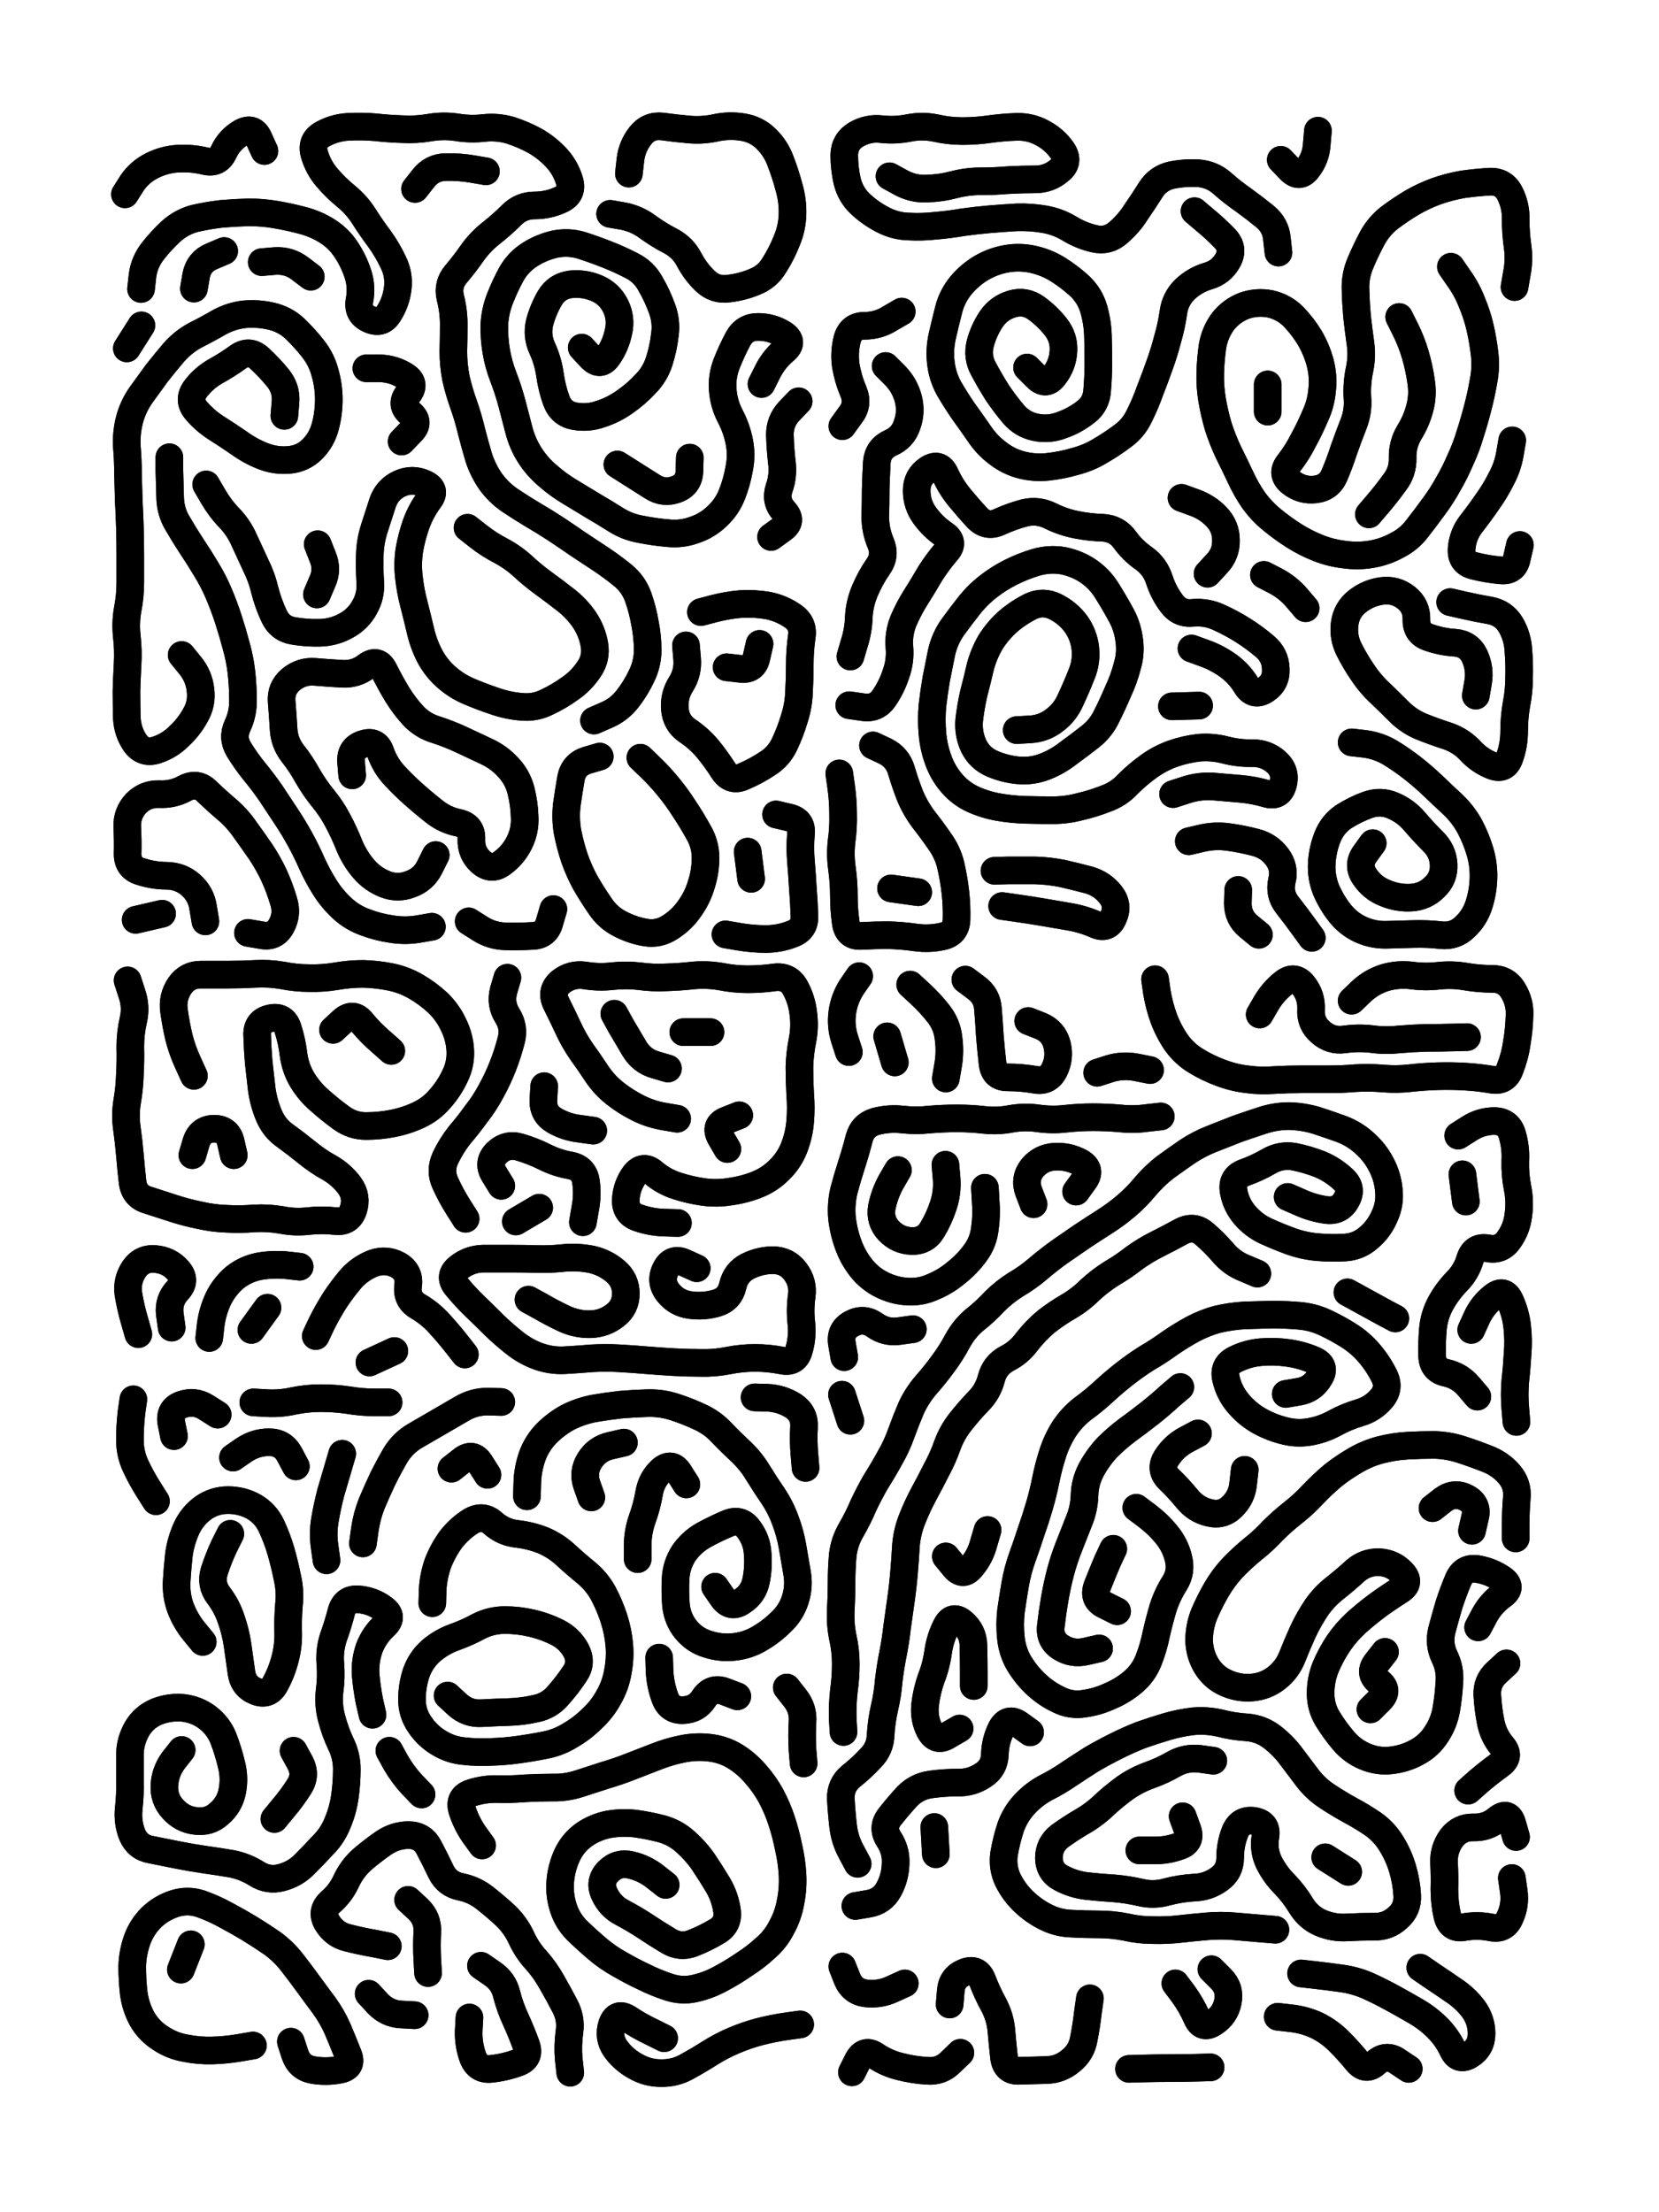 <svg xmlns="http://www.w3.org/2000/svg" viewBox="0 0 4329 5772"><title>Infinite Scribble #2033</title><defs><filter id="piece_2033_3_4_filter" x="-100" y="-100" width="4529" height="5972" filterUnits="userSpaceOnUse"><feTurbulence result="lineShape_distorted_turbulence" type="turbulence" baseFrequency="41666e-6" numOctaves="3"/><feGaussianBlur in="lineShape_distorted_turbulence" result="lineShape_distorted_turbulence_smoothed" stdDeviation="7200e-3"/><feDisplacementMap in="SourceGraphic" in2="lineShape_distorted_turbulence_smoothed" result="lineShape_distorted_results_shifted" scale="7200e-2" xChannelSelector="R" yChannelSelector="G"/><feOffset in="lineShape_distorted_results_shifted" result="lineShape_distorted" dx="-1800e-2" dy="-1800e-2"/><feGaussianBlur in="lineShape_distorted" result="lineShape_1" stdDeviation="3600e-3"/><feColorMatrix in="lineShape_1" result="lineShape" type="matrix" values="1 0 0 0 0  0 1 0 0 0  0 0 1 0 0  0 0 0 4320e-3 -2160e-3"/><feGaussianBlur in="lineShape" result="shrank_blurred" stdDeviation="10000e-3"/><feColorMatrix in="shrank_blurred" result="shrank" type="matrix" values="1 0 0 0 0 0 1 0 0 0 0 0 1 0 0 0 0 0 7200e-3 -3900e-3"/><feColorMatrix in="lineShape" result="border_filled" type="matrix" values="0.5 0 0 0 -0.15  0 0.5 0 0 -0.15  0 0 0.5 0 -0.15  0 0 0 1 0"/><feComposite in="border_filled" in2="shrank" result="border" operator="out"/><feColorMatrix in="lineShape" result="adjustedColor" type="matrix" values="0.95 0 0 0 -0.05  0 0.95 0 0 -0.05  0 0 0.95 0 -0.05  0 0 0 1 0"/><feMorphology in="lineShape" result="frost1_shrink" operator="erode" radius="7200e-3"/><feColorMatrix in="frost1_shrink" result="frost1" type="matrix" values="2 0 0 0 0.05  0 2 0 0 0.05  0 0 2 0 0.05  0 0 0 0.5 0"/><feMorphology in="lineShape" result="frost2_shrink" operator="erode" radius="21600e-3"/><feColorMatrix in="frost2_shrink" result="frost2" type="matrix" values="2 0 0 0 0.35  0 2 0 0 0.35  0 0 2 0 0.35  0 0 0 0.5 0"/><feMerge result="shapes_linestyle_colors"><feMergeNode in="frost1"/><feMergeNode in="frost2"/></feMerge><feTurbulence result="shapes_linestyle_linestyle_turbulence" type="turbulence" baseFrequency="416e-3" numOctaves="2"/><feDisplacementMap in="shapes_linestyle_colors" in2="shapes_linestyle_linestyle_turbulence" result="frost" scale="-48000e-3" xChannelSelector="R" yChannelSelector="G"/><feMerge result="shapes_linestyle"><feMergeNode in="adjustedColor"/><feMergeNode in="frost"/></feMerge><feComposite in="shapes_linestyle" in2="shrank" result="shapes_linestyle_cropped" operator="atop"/><feComposite in="border" in2="shapes_linestyle_cropped" result="shapes" operator="over"/></filter><filter id="piece_2033_3_4_shadow" x="-100" y="-100" width="4529" height="5972" filterUnits="userSpaceOnUse"><feColorMatrix in="SourceGraphic" result="result_blackened" type="matrix" values="0 0 0 0 0  0 0 0 0 0  0 0 0 0 0  0 0 0 0.8 0"/><feGaussianBlur in="result_blackened" result="result_blurred" stdDeviation="21600e-3"/><feComposite in="SourceGraphic" in2="result_blurred" result="result" operator="over"/></filter><filter id="piece_2033_3_4_overall" x="-100" y="-100" width="4529" height="5972" filterUnits="userSpaceOnUse"><feTurbulence result="background_back_bumps" type="fractalNoise" baseFrequency="36e-3" numOctaves="3"/><feDiffuseLighting in="background_back_bumps" result="background_back" surfaceScale="1" diffuseConstant="2" lighting-color="#555"><feDistantLight azimuth="225" elevation="20"/></feDiffuseLighting><feColorMatrix in="background_back" result="background_backdarkened" type="matrix" values="0.4 0 0 0 0  0 0.4 0 0 0  0 0 0.4 0 0  0 0 0 1 0"/><feMorphology in="SourceGraphic" result="background_glow_1_thicken" operator="dilate" radius="13600e-3"/><feColorMatrix in="background_glow_1_thicken" result="background_glow_1_thicken_colored" type="matrix" values="0 0 0 0 0  0 0 0 0 0  0 0 0 0 0  0 0 0 1 0"/><feGaussianBlur in="background_glow_1_thicken_colored" result="background_glow_1" stdDeviation="40800e-3"/><feMorphology in="SourceGraphic" result="background_glow_2_thicken" operator="dilate" radius="136000e-3"/><feColorMatrix in="background_glow_2_thicken" result="background_glow_2_thicken_colored" type="matrix" values="-2 0 0 0 1.6  0 -2 0 0 1.6  0 0 -2 0 1.6  0 0 0 0.3 0"/><feGaussianBlur in="background_glow_2_thicken_colored" result="background_glow_2" stdDeviation="680000e-3"/><feComposite in="background_glow_1" in2="background_glow_2" result="background_glow" operator="over"/><feBlend in="background_glow" in2="background_backdarkened" result="background" mode="normal"/></filter><clipPath id="piece_2033_3_4_clip"><rect x="0" y="0" width="4329" height="5772"/></clipPath><g id="layer_1" filter="url(#piece_2033_3_4_filter)" stroke-width="72" stroke-linecap="round" fill="none"><path d="M 492 1727 Q 492 1727 514 1754 Q 537 1782 541 1817 Q 546 1853 528 1884 Q 511 1915 485 1939 Q 460 1964 426 1975 Q 392 1986 371 1957 Q 351 1928 349 1892 Q 348 1857 348 1821 Q 349 1786 351 1750 Q 353 1715 349 1679 Q 345 1644 351 1609 Q 358 1574 358 1538 Q 358 1503 358 1467 Q 358 1432 357 1396 Q 356 1361 354 1325 Q 353 1290 352 1254 Q 352 1219 349 1183 Q 347 1148 356 1113 Q 365 1079 385 1050 Q 406 1021 427 992 Q 449 964 472 937 Q 496 910 527 893 Q 559 877 590 859 Q 621 842 656 838 Q 692 835 726 843 Q 761 851 787 875 Q 813 900 835 928 Q 857 956 866 990 Q 876 1025 876 1060 Q 876 1096 867 1130 Q 858 1165 833 1190 Q 808 1215 772 1218 Q 737 1221 704 1208 Q 671 1195 642 1174 Q 613 1154 583 1135 Q 553 1116 530 1089 Q 507 1062 528 1033 Q 549 1005 580 987 Q 611 970 640 949 Q 669 929 695 953 Q 721 977 743 1004 Q 766 1032 763 1067 L 760 1103 M 2005 1020 Q 2005 1020 2021 988 Q 2037 956 2064 933 Q 2092 910 2062 890 Q 2032 871 1996 871 Q 1961 871 1944 902 Q 1927 934 1914 967 Q 1901 1001 1904 1036 Q 1907 1072 1923 1103 Q 1940 1135 1947 1170 Q 1954 1205 1947 1240 Q 1941 1275 1928 1308 Q 1915 1341 1889 1365 Q 1863 1390 1829 1401 Q 1796 1413 1760 1409 Q 1725 1406 1690 1399 Q 1655 1393 1625 1374 Q 1595 1355 1564 1337 Q 1534 1319 1503 1300 Q 1473 1282 1446 1258 Q 1419 1235 1400 1205 Q 1381 1175 1372 1140 Q 1363 1106 1354 1071 Q 1345 1037 1332 1003 Q 1319 970 1313 935 Q 1307 900 1308 864 Q 1310 829 1323 796 Q 1336 763 1353 732 Q 1371 701 1401 682 Q 1431 663 1466 655 Q 1501 648 1535 658 Q 1569 669 1602 682 Q 1635 695 1666 711 Q 1698 727 1715 758 Q 1733 789 1745 822 Q 1758 856 1753 891 Q 1749 927 1738 961 Q 1727 995 1702 1020 Q 1678 1046 1649 1066 Q 1620 1087 1586 1098 Q 1553 1110 1518 1104 Q 1483 1098 1470 1064 Q 1458 1031 1453 995 Q 1448 960 1433 927 Q 1418 895 1426 860 Q 1435 826 1453 795 Q 1471 765 1506 760 Q 1542 756 1575 770 Q 1608 784 1624 816 Q 1640 848 1632 883 Q 1625 918 1605 947 Q 1585 977 1560 951 L 1536 925 M 1145 2436 Q 1145 2436 1110 2442 Q 1075 2448 1039 2442 Q 1004 2437 970 2424 Q 937 2412 911 2388 Q 885 2364 866 2334 Q 847 2304 832 2271 Q 818 2239 801 2208 Q 784 2177 764 2147 Q 745 2118 725 2088 Q 705 2059 682 2031 Q 660 2004 641 1973 Q 623 1943 638 1911 Q 653 1879 652 1843 Q 652 1808 648 1772 Q 644 1737 634 1702 Q 625 1668 614 1634 Q 603 1600 589 1567 Q 575 1534 556 1503 Q 538 1473 518 1443 Q 499 1414 481 1383 Q 463 1353 462 1317 Q 461 1282 460 1246 L 460 1211 M 386 772 Q 386 772 390 736 Q 395 701 417 673 Q 439 645 465 621 Q 492 597 526 588 Q 561 580 596 576 Q 632 573 667 572 Q 703 572 738 578 Q 773 584 807 593 Q 842 602 872 621 Q 902 640 921 669 Q 941 699 952 733 Q 963 767 956 802 Q 950 837 982 851 Q 1015 866 1033 835 Q 1052 805 1056 769 Q 1060 734 1044 702 Q 1029 670 1008 641 Q 987 613 968 583 Q 949 553 921 530 Q 894 508 871 481 Q 848 454 838 419 Q 829 385 860 368 Q 891 351 926 349 Q 962 347 997 350 Q 1033 354 1068 355 Q 1104 357 1139 351 Q 1174 345 1209 350 Q 1245 356 1280 352 Q 1316 348 1350 358 Q 1384 369 1415 386 Q 1446 404 1470 430 Q 1494 456 1504 490 Q 1514 524 1481 539 Q 1449 554 1413 554 Q 1378 554 1353 579 Q 1328 604 1300 626 Q 1272 648 1251 677 Q 1231 706 1208 733 Q 1185 760 1193 794 Q 1202 829 1202 864 Q 1202 900 1201 935 Q 1201 971 1208 1006 Q 1216 1041 1228 1074 Q 1240 1108 1248 1142 Q 1257 1177 1267 1211 Q 1278 1245 1298 1274 Q 1319 1303 1348 1323 Q 1378 1343 1408 1361 Q 1439 1379 1468 1398 Q 1498 1418 1527 1438 Q 1557 1458 1586 1477 Q 1616 1497 1643 1519 Q 1671 1542 1683 1575 Q 1695 1609 1701 1644 Q 1708 1679 1708 1714 Q 1708 1750 1692 1782 Q 1677 1814 1655 1842 Q 1633 1870 1600 1884 L 1568 1898 M 1818 1212 Q 1818 1212 1817 1247 Q 1816 1283 1782 1295 Q 1749 1307 1719 1287 Q 1689 1268 1659 1249 L 1629 1230 M 1238 1395 Q 1238 1395 1266 1417 Q 1294 1439 1325 1455 Q 1357 1472 1383 1496 Q 1409 1520 1438 1541 Q 1467 1562 1495 1584 Q 1523 1606 1543 1635 Q 1563 1665 1569 1700 Q 1575 1735 1555 1764 Q 1535 1794 1506 1814 Q 1477 1835 1445 1850 Q 1413 1866 1377 1862 Q 1342 1859 1308 1847 Q 1275 1836 1242 1822 Q 1209 1808 1182 1784 Q 1156 1761 1139 1729 Q 1123 1698 1115 1663 Q 1107 1629 1098 1594 Q 1089 1560 1085 1524 Q 1081 1489 1086 1454 Q 1092 1419 1104 1385 Q 1116 1352 1137 1323 Q 1159 1295 1126 1280 Q 1094 1265 1061 1280 Q 1029 1295 1017 1328 Q 1006 1362 995 1396 Q 984 1430 983 1465 Q 982 1501 984 1536 Q 987 1572 969 1603 Q 952 1634 920 1651 Q 889 1668 853 1669 Q 818 1670 783 1664 Q 748 1658 733 1625 Q 718 1593 709 1558 Q 701 1524 685 1492 Q 670 1460 655 1427 Q 641 1395 616 1369 Q 592 1344 574 1313 L 556 1282 M 1659 471 Q 1659 471 1663 435 Q 1667 400 1689 372 Q 1711 344 1746 348 Q 1782 353 1817 356 Q 1853 359 1888 351 Q 1923 344 1958 350 Q 1993 356 2018 381 Q 2043 406 2055 439 Q 2068 473 2077 507 Q 2087 542 2086 577 Q 2085 613 2071 646 Q 2058 679 2039 709 Q 2021 740 1988 753 Q 1955 767 1919 771 Q 1884 776 1858 751 Q 1833 727 1816 695 Q 1800 664 1768 647 Q 1737 631 1708 610 Q 1680 589 1645 582 L 1610 576 M 1155 2249 Q 1155 2249 1139 2281 Q 1123 2313 1089 2325 Q 1056 2338 1023 2325 Q 990 2312 967 2285 Q 944 2258 930 2225 Q 917 2192 900 2160 Q 884 2129 861 2101 Q 839 2074 821 2043 Q 804 2012 782 1984 Q 760 1956 758 1920 Q 756 1885 753 1849 Q 750 1814 777 1791 Q 805 1768 840 1771 Q 876 1774 911 1776 Q 947 1778 975 1756 Q 1004 1735 1020 1767 Q 1036 1799 1054 1829 Q 1073 1860 1097 1886 Q 1122 1912 1156 1922 Q 1190 1933 1222 1948 Q 1254 1963 1286 1978 Q 1319 1993 1343 2019 Q 1368 2045 1377 2079 Q 1386 2114 1387 2149 Q 1389 2185 1373 2217 Q 1357 2249 1328 2270 Q 1300 2291 1273 2267 Q 1247 2244 1248 2208 Q 1250 2173 1215 2165 Q 1180 2158 1152 2136 Q 1124 2114 1097 2090 Q 1071 2067 1047 2041 Q 1023 2015 1011 1981 Q 1000 1948 966 1959 Q 932 1970 934 2005 L 937 2041 M 441 2402 L 372 2418 M 1462 2390 Q 1462 2390 1452 2424 Q 1443 2459 1407 2460 Q 1372 2462 1336 2461 Q 1301 2460 1271 2441 L 1241 2422 M 1689 1995 Q 1689 1995 1714 2019 Q 1740 2044 1762 2071 Q 1785 2099 1804 2129 Q 1824 2159 1841 2190 Q 1859 2221 1859 2256 Q 1859 2292 1848 2326 Q 1838 2360 1817 2389 Q 1797 2418 1767 2437 Q 1737 2457 1702 2451 Q 1667 2445 1635 2428 Q 1604 2412 1584 2382 Q 1564 2353 1546 2322 Q 1529 2291 1517 2257 Q 1506 2224 1499 2189 Q 1493 2154 1497 2118 Q 1502 2083 1508 2048 Q 1515 2013 1549 2002 L 1583 1992 M 554 2422 Q 554 2422 548 2386 Q 543 2351 516 2327 Q 490 2304 454 2303 Q 419 2303 385 2292 Q 351 2282 351 2246 Q 352 2211 350 2175 Q 349 2140 373 2114 Q 398 2089 433 2090 Q 469 2092 500 2075 Q 532 2058 557 2082 Q 583 2107 610 2130 Q 637 2153 657 2182 Q 678 2211 698 2240 Q 718 2270 733 2302 Q 748 2335 758 2369 Q 769 2403 752 2434 Q 735 2465 700 2458 L 665 2452 M 1847 1615 Q 1847 1615 1881 1606 Q 1916 1597 1951 1594 Q 1987 1592 2022 1598 Q 2057 1605 2086 1625 Q 2116 1645 2110 1680 Q 2105 1716 2105 1751 Q 2105 1787 2103 1822 Q 2102 1858 2091 1892 Q 2081 1926 2066 1958 Q 2051 1991 2021 2010 Q 1991 2030 1958 2044 Q 1926 2059 1906 2029 Q 1887 1999 1864 1971 Q 1841 1944 1811 1924 Q 1782 1904 1779 1868 Q 1776 1833 1795 1803 Q 1814 1773 1811 1737 L 1808 1702 M 2043 2143 Q 2043 2143 2077 2151 Q 2112 2159 2108 2194 Q 2105 2230 2108 2265 Q 2111 2301 2113 2336 Q 2116 2372 2117 2407 Q 2119 2443 2085 2455 Q 2052 2468 2016 2468 Q 1981 2468 1946 2462 L 1911 2456 M 344 525 Q 344 525 363 495 Q 383 466 415 450 Q 447 434 482 432 Q 518 430 552 438 Q 587 447 602 414 Q 617 382 648 364 Q 679 347 693 379 L 708 412 M 847 1438 Q 847 1438 860 1471 Q 874 1504 859 1536 L 845 1569 M 1101 511 Q 1101 511 1123 483 Q 1145 455 1180 454 Q 1216 453 1251 459 L 1286 465 M 1066 1170 Q 1066 1170 1091 1144 Q 1116 1119 1088 1096 Q 1061 1074 1083 1046 Q 1105 1018 1075 999 Q 1045 980 1009 979 L 974 979 M 2030 1419 Q 2030 1419 2059 1398 Q 2088 1378 2064 1352 Q 2040 1326 2051 1292 Q 2063 1259 2058 1223 Q 2054 1188 2053 1152 Q 2053 1117 2077 1091 L 2102 1065 M 701 702 Q 701 702 736 699 Q 772 697 800 718 L 829 740 M 387 867 L 349 927 M 1978 2311 L 1969 2240 M 524 771 Q 524 771 530 736 Q 537 701 570 687 L 603 673 M 1914 1759 Q 1914 1759 1949 1763 Q 1985 1768 1992 1733 L 2000 1698" stroke="hsl(57,100%,71%)"/><path d="M 3545 1955 Q 3545 1955 3580 1959 Q 3616 1964 3646 1982 Q 3677 2001 3705 2023 Q 3733 2045 3758 2069 Q 3784 2094 3810 2118 Q 3836 2143 3853 2174 Q 3870 2206 3880 2240 Q 3890 2274 3889 2309 Q 3888 2345 3877 2379 Q 3866 2413 3840 2437 Q 3814 2462 3778 2458 Q 3743 2454 3707 2455 Q 3672 2456 3636 2457 Q 3601 2458 3568 2443 Q 3536 2428 3514 2400 Q 3492 2372 3478 2339 Q 3465 2306 3467 2270 Q 3469 2235 3482 2202 Q 3495 2169 3524 2149 Q 3554 2130 3587 2118 Q 3621 2106 3653 2120 Q 3686 2134 3709 2161 Q 3732 2188 3757 2213 Q 3783 2238 3785 2273 Q 3787 2309 3761 2333 Q 3736 2358 3700 2360 Q 3665 2362 3632 2348 Q 3599 2335 3579 2305 Q 3559 2276 3579 2247 L 3600 2218 M 3804 714 Q 3804 714 3824 743 Q 3845 772 3858 805 Q 3872 838 3880 872 Q 3888 907 3892 942 Q 3896 978 3889 1013 Q 3883 1048 3874 1082 Q 3865 1117 3854 1151 Q 3844 1185 3829 1217 Q 3815 1250 3797 1281 Q 3780 1312 3759 1340 Q 3738 1369 3716 1397 Q 3695 1425 3663 1441 Q 3632 1458 3597 1464 Q 3562 1470 3526 1465 Q 3491 1461 3458 1448 Q 3425 1435 3395 1416 Q 3365 1397 3337 1374 Q 3310 1352 3289 1323 Q 3269 1294 3254 1261 Q 3239 1229 3223 1197 Q 3208 1165 3197 1131 Q 3187 1097 3181 1062 Q 3175 1027 3176 991 Q 3177 956 3182 921 Q 3188 886 3209 857 Q 3231 829 3264 816 Q 3298 804 3333 811 Q 3368 819 3393 844 Q 3418 870 3436 900 Q 3454 931 3463 965 Q 3472 1000 3468 1035 Q 3465 1071 3450 1103 Q 3436 1136 3419 1167 Q 3403 1199 3381 1227 Q 3359 1255 3387 1277 Q 3415 1299 3450 1295 Q 3486 1291 3500 1258 Q 3514 1225 3525 1191 Q 3537 1157 3550 1124 Q 3563 1091 3560 1055 Q 3558 1020 3565 985 Q 3573 950 3568 914 Q 3563 879 3559 843 Q 3556 808 3555 772 Q 3554 737 3568 704 Q 3582 671 3599 639 Q 3616 608 3644 586 Q 3672 565 3702 547 Q 3733 529 3766 517 Q 3800 505 3835 499 Q 3871 494 3906 492 Q 3942 491 3958 523 Q 3974 555 3973 590 Q 3973 626 3978 661 Q 3983 697 3976 732 L 3970 767 M 3120 2213 Q 3120 2213 3154 2205 Q 3189 2197 3224 2202 Q 3260 2207 3294 2216 Q 3329 2225 3350 2253 Q 3372 2282 3363 2316 Q 3355 2351 3377 2379 Q 3399 2407 3420 2436 L 3441 2465 M 3079 2090 Q 3079 2090 3113 2079 Q 3147 2068 3182 2070 Q 3218 2073 3253 2076 Q 3289 2079 3323 2089 Q 3357 2099 3366 2064 Q 3375 2030 3348 2006 Q 3322 1983 3286 1983 Q 3251 1984 3216 1975 Q 3182 1966 3146 1969 Q 3111 1973 3077 1985 Q 3044 1997 3015 2018 Q 2986 2039 2961 2064 Q 2937 2090 2903 2102 Q 2870 2115 2835 2123 Q 2801 2132 2765 2132 Q 2730 2132 2694 2131 Q 2659 2130 2624 2124 Q 2589 2118 2556 2103 Q 2524 2088 2501 2061 Q 2478 2034 2466 2000 Q 2454 1967 2451 1931 Q 2448 1896 2451 1860 Q 2455 1825 2461 1790 Q 2468 1755 2475 1720 Q 2483 1685 2503 1656 Q 2524 1627 2546 1599 Q 2568 1571 2596 1549 Q 2624 1527 2656 1511 Q 2688 1495 2722 1485 Q 2757 1475 2792 1481 Q 2827 1488 2856 1507 Q 2886 1527 2905 1557 Q 2924 1587 2941 1618 Q 2959 1649 2964 1684 Q 2970 1720 2960 1754 Q 2951 1789 2936 1821 Q 2922 1854 2906 1886 Q 2891 1918 2863 1940 Q 2835 1962 2806 1983 Q 2778 2005 2745 2018 Q 2712 2031 2676 2028 Q 2641 2025 2608 2011 Q 2575 1997 2559 1965 Q 2544 1933 2547 1897 Q 2551 1862 2559 1827 Q 2568 1793 2576 1758 Q 2585 1724 2603 1693 Q 2622 1663 2649 1639 Q 2676 1616 2708 1600 Q 2740 1585 2772 1601 Q 2804 1617 2825 1645 Q 2846 1674 2850 1709 Q 2854 1745 2840 1778 Q 2827 1811 2812 1843 Q 2798 1876 2770 1897 Q 2742 1919 2706 1921 L 2671 1923 M 2296 1963 Q 2296 1963 2328 1978 Q 2360 1994 2370 2028 Q 2380 2062 2393 2095 Q 2407 2128 2428 2156 Q 2450 2184 2470 2213 Q 2491 2242 2499 2276 Q 2507 2311 2511 2346 Q 2515 2382 2514 2417 Q 2513 2453 2478 2461 Q 2443 2469 2407 2464 Q 2372 2459 2336 2458 Q 2301 2458 2265 2460 Q 2230 2462 2225 2426 Q 2220 2391 2220 2355 Q 2220 2320 2215 2284 Q 2210 2249 2214 2213 Q 2219 2178 2218 2142 Q 2218 2107 2213 2071 L 2208 2036 M 3135 569 Q 3135 569 3162 592 Q 3190 615 3214 640 Q 3239 666 3222 697 Q 3205 728 3171 738 Q 3137 748 3111 772 Q 3085 797 3080 832 Q 3075 868 3065 902 Q 3056 937 3044 970 Q 3032 1004 3019 1037 Q 3007 1071 2991 1103 Q 2976 1135 2947 1156 Q 2919 1177 2888 1195 Q 2858 1213 2823 1222 Q 2789 1232 2753 1236 Q 2718 1240 2683 1231 Q 2649 1222 2621 1200 Q 2593 1179 2573 1149 Q 2553 1120 2532 1091 Q 2512 1062 2494 1031 Q 2477 1000 2473 964 Q 2469 929 2477 894 Q 2485 859 2494 824 Q 2503 790 2526 762 Q 2549 735 2579 717 Q 2610 699 2645 693 Q 2680 687 2715 695 Q 2750 703 2780 722 Q 2810 741 2836 765 Q 2862 790 2872 824 Q 2882 859 2883 894 Q 2884 930 2884 965 Q 2884 1001 2881 1036 Q 2879 1072 2851 1093 Q 2823 1115 2789 1127 Q 2756 1140 2721 1133 Q 2686 1126 2663 1099 Q 2640 1072 2620 1042 Q 2601 1012 2584 980 Q 2567 949 2576 914 Q 2585 880 2605 850 Q 2625 821 2659 811 Q 2693 801 2722 822 Q 2751 843 2773 871 Q 2795 899 2793 934 Q 2791 970 2769 998 Q 2748 1027 2723 1002 L 2698 977 M 2633 2382 Q 2633 2382 2668 2387 Q 2704 2392 2739 2398 Q 2774 2404 2809 2410 Q 2844 2416 2876 2430 Q 2909 2445 2923 2412 Q 2938 2380 2916 2352 Q 2894 2324 2859 2314 Q 2825 2305 2790 2297 Q 2755 2290 2719 2289 Q 2684 2289 2648 2289 L 2613 2290 M 3354 677 Q 3354 677 3350 641 Q 3347 606 3319 583 Q 3292 561 3263 540 Q 3234 520 3207 496 Q 3181 473 3145 470 Q 3110 468 3075 475 Q 3040 483 3021 513 Q 3002 543 2982 572 Q 2963 602 2936 625 Q 2909 649 2874 641 Q 2839 633 2808 614 Q 2778 596 2743 590 Q 2708 584 2672 585 Q 2637 587 2601 590 Q 2566 593 2530 598 Q 2495 604 2459 607 Q 2424 611 2388 609 Q 2353 608 2321 591 Q 2290 575 2264 551 Q 2238 527 2229 492 Q 2221 458 2221 422 Q 2222 387 2252 369 Q 2283 351 2318 355 Q 2354 359 2389 352 Q 2424 345 2459 352 Q 2494 360 2529 360 Q 2565 360 2600 355 Q 2636 350 2671 349 Q 2707 348 2738 365 Q 2770 382 2790 411 Q 2810 441 2782 463 Q 2755 486 2719 486 Q 2684 486 2648 488 Q 2613 491 2577 491 Q 2542 491 2507 500 Q 2473 509 2437 510 Q 2402 512 2370 495 L 2339 478 M 3127 1710 Q 3127 1710 3160 1722 Q 3194 1734 3223 1755 Q 3252 1776 3270 1806 Q 3289 1837 3319 1818 Q 3349 1799 3347 1763 Q 3346 1728 3319 1705 Q 3292 1682 3262 1663 Q 3232 1644 3199 1629 Q 3167 1614 3131 1617 Q 3096 1621 3075 1592 Q 3054 1564 3043 1530 Q 3032 1496 3003 1475 Q 2974 1455 2953 1426 Q 2932 1397 2896 1395 Q 2861 1394 2826 1387 Q 2791 1380 2759 1364 Q 2727 1348 2692 1356 Q 2658 1365 2625 1380 Q 2593 1395 2568 1369 Q 2544 1343 2521 1315 Q 2499 1288 2484 1255 Q 2469 1223 2439 1243 Q 2410 1263 2410 1298 Q 2410 1334 2431 1363 Q 2452 1392 2481 1412 Q 2511 1432 2487 1458 Q 2464 1485 2445 1515 Q 2427 1546 2408 1576 Q 2389 1606 2375 1639 Q 2362 1672 2365 1707 Q 2368 1743 2356 1776 Q 2345 1810 2325 1839 Q 2305 1869 2269 1863 L 2234 1858 M 3360 435 Q 3360 435 3384 460 Q 3409 486 3430 458 Q 3452 430 3454 394 L 3457 359 M 3249 2340 Q 3249 2340 3248 2375 Q 3248 2411 3275 2434 L 3303 2457 M 3326 1021 L 3326 1092 M 3802 1589 Q 3802 1589 3837 1597 Q 3872 1605 3907 1611 Q 3942 1618 3960 1648 Q 3978 1679 3980 1714 Q 3983 1750 3982 1785 Q 3982 1821 3975 1856 Q 3969 1891 3969 1926 Q 3969 1962 3957 1995 Q 3945 2029 3912 2016 Q 3879 2003 3855 1977 Q 3831 1951 3797 1939 Q 3763 1928 3730 1915 Q 3697 1902 3671 1877 Q 3646 1852 3620 1827 Q 3594 1803 3574 1773 Q 3554 1744 3538 1712 Q 3522 1680 3527 1644 Q 3532 1609 3560 1587 Q 3588 1565 3623 1560 Q 3659 1555 3687 1577 Q 3715 1599 3714 1634 Q 3713 1670 3746 1681 Q 3780 1693 3815 1695 Q 3851 1698 3866 1730 Q 3881 1763 3875 1798 L 3869 1833 M 3316 1518 Q 3316 1518 3347 1534 Q 3379 1551 3402 1578 L 3425 1605 M 3101 1317 Q 3101 1317 3134 1329 Q 3168 1341 3192 1366 Q 3217 1392 3217 1427 Q 3218 1463 3193 1489 L 3169 1515 M 2329 973 Q 2329 973 2354 998 Q 2379 1024 2388 1058 Q 2397 1093 2385 1126 Q 2374 1160 2341 1174 Q 2309 1189 2306 1224 Q 2304 1260 2303 1295 Q 2303 1331 2302 1366 Q 2302 1402 2316 1435 Q 2330 1468 2309 1497 Q 2289 1526 2275 1559 Q 2261 1592 2259 1627 Q 2258 1663 2247 1697 L 2237 1731 M 3076 1861 L 3147 1859 M 3669 845 Q 3669 845 3685 877 Q 3701 909 3711 943 Q 3721 977 3726 1012 Q 3732 1048 3723 1082 Q 3714 1117 3695 1147 Q 3677 1178 3678 1213 Q 3679 1249 3657 1277 Q 3636 1306 3613 1333 L 3590 1360 M 2343 2336 L 2414 2346 M 3984 1440 Q 3984 1440 3976 1475 Q 3969 1510 3933 1506 Q 3898 1503 3863 1494 Q 3829 1485 3832 1449 Q 3835 1414 3856 1386 Q 3878 1358 3898 1329 Q 3919 1300 3935 1268 Q 3952 1237 3958 1202 L 3964 1167 M 2371 831 Q 2371 831 2340 849 Q 2310 868 2274 868 Q 2239 868 2229 902 Q 2220 937 2225 972 Q 2231 1007 2245 1040 Q 2259 1073 2237 1101 L 2216 1130" stroke="hsl(53,100%,69%)"/><path d="M 1785 2937 Q 1785 2937 1750 2931 Q 1715 2925 1683 2909 Q 1651 2893 1623 2871 Q 1595 2849 1575 2819 Q 1556 2790 1535 2761 Q 1515 2732 1500 2699 Q 1485 2667 1469 2635 Q 1454 2603 1481 2580 Q 1509 2558 1544 2563 Q 1580 2569 1615 2565 Q 1651 2561 1686 2565 Q 1722 2570 1757 2568 Q 1793 2567 1828 2563 Q 1864 2560 1899 2566 Q 1934 2573 1969 2573 Q 2005 2573 2040 2568 Q 2076 2564 2093 2595 Q 2110 2626 2114 2661 Q 2119 2697 2112 2732 Q 2105 2767 2104 2802 Q 2104 2838 2106 2873 Q 2109 2909 2106 2944 Q 2103 2980 2090 3013 Q 2077 3046 2051 3071 Q 2026 3096 1993 3109 Q 1960 3122 1924 3127 Q 1889 3133 1853 3128 Q 1818 3123 1784 3112 Q 1750 3101 1723 3078 Q 1696 3055 1674 3083 Q 1653 3112 1651 3147 Q 1649 3183 1682 3195 Q 1716 3207 1751 3208 L 1787 3209 M 524 2825 Q 524 2825 509 2792 Q 494 2760 485 2725 Q 477 2691 472 2655 Q 467 2620 487 2590 Q 507 2561 542 2561 Q 578 2561 613 2561 Q 649 2561 684 2559 Q 720 2557 755 2563 Q 790 2570 825 2570 Q 861 2571 896 2565 Q 931 2559 966 2559 Q 1002 2560 1037 2567 Q 1072 2574 1103 2592 Q 1134 2610 1160 2634 Q 1186 2659 1201 2691 Q 1217 2723 1219 2758 Q 1221 2794 1205 2826 Q 1190 2858 1166 2885 Q 1143 2912 1111 2927 Q 1079 2942 1044 2949 Q 1009 2956 973 2956 Q 938 2956 909 2935 Q 880 2914 853 2890 Q 826 2867 807 2836 Q 789 2806 784 2770 Q 780 2735 769 2701 Q 758 2667 723 2675 Q 688 2683 689 2718 Q 690 2754 693 2789 Q 697 2825 701 2860 Q 706 2896 720 2929 Q 734 2962 763 2982 Q 792 3003 819 3025 Q 847 3048 878 3065 Q 909 3083 930 3111 Q 951 3140 940 3174 Q 929 3208 893 3204 Q 858 3200 822 3204 Q 787 3208 752 3201 Q 717 3195 681 3197 Q 646 3200 610 3198 Q 575 3197 540 3189 Q 505 3182 471 3171 Q 437 3160 403 3149 Q 369 3139 364 3103 Q 360 3068 357 3032 Q 354 2997 349 2961 Q 344 2926 350 2891 Q 356 2856 357 2820 Q 359 2785 358 2749 Q 358 2714 366 2679 Q 374 2644 362 2610 L 351 2576 M 1233 3198 Q 1233 3198 1214 3168 Q 1195 3138 1180 3105 Q 1165 3073 1180 3040 Q 1195 3008 1217 2980 Q 1240 2953 1261 2924 Q 1283 2896 1300 2864 Q 1317 2833 1330 2800 Q 1343 2767 1352 2732 Q 1361 2698 1342 2668 Q 1323 2638 1332 2603 L 1342 2569 M 1566 2968 Q 1566 2968 1530 2963 Q 1495 2959 1464 2941 Q 1434 2923 1436 2887 L 1438 2852 M 628 3032 Q 628 3032 620 2997 Q 612 2963 576 2963 Q 541 2964 530 2998 L 520 3032 M 1761 2806 Q 1761 2806 1727 2796 Q 1693 2786 1674 2755 Q 1656 2725 1638 2694 L 1621 2663 M 1326 3112 Q 1326 3112 1307 3081 Q 1289 3051 1314 3026 Q 1340 3001 1374 3011 Q 1408 3021 1440 3037 Q 1472 3053 1507 3059 Q 1542 3066 1547 3101 Q 1552 3137 1545 3172 L 1539 3207 M 1872 2711 L 1801 2711 M 1425 3169 L 1364 3205 M 1947 2928 Q 1947 2928 1914 2941 Q 1881 2954 1898 2985 L 1916 3016 M 1039 2760 Q 1039 2760 1012 2736 Q 985 2713 962 2685 Q 940 2658 913 2681 L 887 2705" stroke="hsl(129,100%,68%)"/><path d="M 3545 2629 Q 3545 2629 3571 2604 Q 3597 2580 3631 2569 Q 3665 2559 3700 2563 Q 3736 2568 3771 2564 Q 3807 2560 3842 2566 Q 3877 2572 3912 2572 Q 3948 2572 3966 2602 Q 3985 2633 3983 2668 Q 3982 2704 3976 2739 Q 3971 2774 3958 2807 Q 3946 2841 3911 2835 Q 3876 2829 3840 2827 Q 3805 2825 3769 2826 Q 3734 2827 3698 2831 Q 3663 2835 3627 2832 Q 3592 2829 3556 2831 Q 3521 2834 3485 2834 Q 3450 2834 3414 2834 Q 3379 2834 3343 2836 Q 3308 2839 3272 2834 Q 3237 2830 3203 2817 Q 3170 2805 3139 2786 Q 3109 2768 3088 2739 Q 3068 2710 3055 2676 Q 3043 2643 3037 2608 L 3032 2573 M 3305 2665 Q 3305 2665 3323 2634 Q 3341 2604 3369 2582 Q 3397 2561 3419 2589 Q 3441 2617 3439 2652 Q 3437 2688 3464 2711 Q 3491 2735 3526 2730 Q 3562 2725 3597 2729 Q 3633 2734 3668 2730 Q 3704 2727 3739 2726 Q 3775 2726 3810 2725 L 3846 2724 M 2393 2587 Q 2393 2587 2419 2611 Q 2445 2635 2467 2663 Q 2489 2691 2493 2726 Q 2498 2762 2492 2797 L 2486 2832 M 2233 2763 Q 2233 2763 2222 2729 Q 2211 2695 2216 2659 Q 2221 2624 2240 2594 L 2260 2565 M 2353 2790 L 2333 2722 M 2881 2817 Q 2881 2817 2915 2806 Q 2949 2796 2984 2803 L 3019 2810 M 2701 2682 Q 2701 2682 2734 2695 Q 2767 2709 2776 2743 Q 2785 2778 2769 2810 Q 2753 2842 2718 2835 Q 2683 2829 2647 2829 Q 2612 2829 2608 2793 Q 2604 2758 2601 2722 Q 2599 2687 2596 2651 Q 2594 2616 2565 2595 L 2537 2574" stroke="hsl(105,100%,66%)"/><path d="M 3875 4264 Q 3875 4264 3892 4232 Q 3909 4201 3938 4180 Q 3967 4159 3938 4138 Q 3909 4118 3874 4112 Q 3839 4106 3824 4138 Q 3810 4171 3799 4205 Q 3789 4239 3780 4273 Q 3772 4308 3787 4340 Q 3803 4372 3800 4407 Q 3798 4443 3792 4478 Q 3786 4513 3766 4543 Q 3747 4573 3715 4590 Q 3684 4607 3648 4611 Q 3613 4615 3580 4601 Q 3547 4587 3524 4560 Q 3501 4533 3482 4502 Q 3464 4472 3464 4436 Q 3464 4401 3477 4368 Q 3491 4335 3511 4305 Q 3531 4276 3557 4252 Q 3584 4228 3612 4207 Q 3641 4186 3671 4167 Q 3701 4148 3677 4122 Q 3653 4096 3617 4094 Q 3582 4093 3555 4116 Q 3529 4140 3501 4162 Q 3473 4184 3453 4213 Q 3433 4243 3418 4275 Q 3403 4308 3390 4341 Q 3377 4374 3349 4396 Q 3321 4418 3285 4421 Q 3250 4424 3217 4409 Q 3185 4395 3166 4364 Q 3148 4334 3147 4298 Q 3147 4263 3160 4230 Q 3174 4197 3192 4166 Q 3210 4135 3234 4109 Q 3259 4083 3287 4060 Q 3315 4038 3339 4012 Q 3364 3987 3392 3965 Q 3420 3943 3444 3917 Q 3469 3891 3496 3868 Q 3524 3846 3555 3828 Q 3586 3810 3620 3801 Q 3655 3792 3690 3790 Q 3726 3788 3761 3788 Q 3797 3789 3831 3800 Q 3865 3811 3898 3824 Q 3932 3837 3955 3863 Q 3979 3890 3976 3925 Q 3973 3961 3973 3996 L 3973 4032 M 2983 3952 Q 2983 3952 3011 3973 Q 3040 3995 3062 4022 Q 3085 4050 3093 4084 Q 3102 4119 3083 4149 Q 3064 4179 3053 4213 Q 3043 4247 3035 4282 Q 3028 4317 3015 4350 Q 3002 4383 2975 4406 Q 2948 4429 2915 4443 Q 2883 4458 2848 4463 Q 2813 4469 2781 4453 Q 2749 4438 2723 4414 Q 2697 4390 2678 4359 Q 2660 4329 2656 4293 Q 2652 4258 2656 4222 Q 2661 4187 2667 4152 Q 2673 4117 2685 4083 Q 2697 4050 2708 4016 Q 2720 3982 2730 3948 Q 2740 3914 2747 3879 Q 2754 3844 2765 3810 Q 2776 3776 2795 3746 Q 2815 3716 2843 3694 Q 2872 3673 2898 3649 Q 2924 3625 2952 3603 Q 2980 3581 3010 3562 Q 3041 3544 3070 3523 Q 3099 3503 3130 3486 Q 3162 3469 3196 3460 Q 3231 3452 3266 3450 Q 3302 3449 3337 3448 Q 3373 3448 3408 3451 Q 3444 3454 3476 3469 Q 3508 3484 3538 3503 Q 3568 3522 3591 3549 Q 3614 3576 3630 3608 Q 3646 3640 3623 3667 Q 3600 3694 3566 3704 Q 3532 3714 3501 3731 Q 3470 3748 3435 3754 Q 3400 3760 3365 3750 Q 3331 3741 3300 3723 Q 3270 3705 3247 3677 Q 3225 3650 3217 3615 Q 3209 3581 3241 3565 Q 3273 3549 3308 3546 Q 3344 3543 3379 3548 Q 3415 3553 3447 3567 Q 3480 3582 3461 3612 Q 3443 3643 3408 3649 L 3373 3655 M 3346 5053 Q 3346 5053 3310 5050 Q 3275 5047 3239 5044 Q 3204 5041 3168 5044 Q 3133 5047 3097 5051 Q 3062 5055 3026 5054 Q 2991 5054 2956 5046 Q 2921 5039 2885 5039 Q 2850 5039 2814 5037 Q 2779 5036 2747 5020 Q 2715 5004 2689 4979 Q 2664 4955 2648 4923 Q 2633 4891 2638 4855 Q 2644 4820 2655 4786 Q 2667 4752 2691 4726 Q 2715 4700 2746 4683 Q 2778 4667 2807 4647 Q 2837 4627 2867 4608 Q 2898 4590 2930 4574 Q 2962 4558 2995 4545 Q 3029 4533 3063 4523 Q 3097 4513 3132 4509 Q 3168 4506 3202 4514 Q 3237 4523 3272 4525 Q 3308 4528 3336 4549 Q 3365 4571 3386 4599 Q 3408 4628 3429 4656 Q 3451 4685 3480 4704 Q 3510 4724 3541 4741 Q 3573 4758 3602 4778 Q 3631 4799 3649 4829 Q 3668 4860 3678 4894 Q 3688 4928 3690 4963 Q 3692 4999 3665 5022 Q 3639 5046 3603 5045 Q 3568 5045 3532 5047 Q 3497 5049 3464 5035 Q 3432 5021 3413 4990 Q 3395 4960 3370 4934 Q 3345 4909 3329 4877 Q 3314 4845 3320 4810 Q 3326 4775 3290 4769 Q 3255 4764 3241 4797 Q 3228 4830 3228 4865 Q 3228 4901 3199 4921 Q 3170 4942 3134 4943 Q 3099 4945 3064 4954 Q 3030 4964 2995 4956 Q 2961 4948 2925 4945 Q 2890 4943 2854 4939 Q 2819 4935 2787 4918 Q 2756 4902 2755 4866 Q 2755 4831 2783 4809 Q 2812 4788 2843 4770 Q 2874 4752 2900 4727 Q 2926 4703 2955 4682 Q 2984 4662 3017 4650 Q 3051 4638 3082 4620 Q 3113 4603 3148 4607 L 3184 4612 M 2219 4537 Q 2219 4537 2217 4501 Q 2216 4466 2220 4430 Q 2225 4395 2225 4359 Q 2225 4324 2217 4289 Q 2210 4254 2212 4218 Q 2214 4183 2214 4147 Q 2214 4112 2217 4076 Q 2221 4041 2239 4010 Q 2257 3979 2271 3946 Q 2286 3914 2304 3883 Q 2323 3853 2340 3822 Q 2358 3791 2370 3757 Q 2382 3724 2396 3691 Q 2411 3659 2434 3632 Q 2458 3605 2479 3576 Q 2500 3548 2517 3516 Q 2534 3485 2561 3462 Q 2589 3440 2613 3414 Q 2638 3389 2668 3370 Q 2699 3352 2726 3329 Q 2753 3306 2782 3285 Q 2811 3265 2840 3245 Q 2870 3225 2900 3206 Q 2930 3187 2957 3164 Q 2984 3141 3007 3113 Q 3030 3086 3058 3064 Q 3087 3043 3116 3023 Q 3146 3003 3179 2990 Q 3212 2977 3245 2964 Q 3279 2952 3313 2941 Q 3347 2930 3382 2930 Q 3418 2931 3452 2941 Q 3486 2952 3519 2964 Q 3553 2977 3579 3001 Q 3606 3025 3622 3056 Q 3639 3088 3642 3123 Q 3646 3159 3631 3191 Q 3617 3224 3590 3247 Q 3563 3271 3527 3273 Q 3492 3275 3456 3272 Q 3421 3269 3387 3257 Q 3354 3245 3321 3230 Q 3289 3215 3266 3188 Q 3243 3161 3237 3126 Q 3231 3091 3264 3078 Q 3298 3066 3329 3048 Q 3360 3030 3395 3036 Q 3430 3043 3463 3056 Q 3496 3070 3522 3094 Q 3549 3118 3531 3149 Q 3514 3180 3478 3175 Q 3443 3170 3410 3155 L 3378 3141 M 2256 4881 Q 2256 4881 2239 4849 Q 2222 4818 2218 4782 Q 2214 4747 2212 4711 Q 2211 4676 2238 4653 Q 2266 4631 2290 4605 Q 2315 4580 2316 4544 Q 2318 4509 2326 4474 Q 2334 4440 2337 4404 Q 2341 4369 2348 4334 Q 2355 4299 2359 4263 Q 2364 4228 2369 4192 Q 2374 4157 2377 4121 Q 2380 4086 2382 4050 Q 2385 4015 2398 3982 Q 2411 3949 2428 3917 Q 2445 3886 2461 3854 Q 2478 3823 2490 3789 Q 2502 3756 2524 3728 Q 2546 3700 2571 3674 Q 2596 3649 2605 3614 Q 2614 3580 2645 3563 Q 2677 3547 2698 3518 Q 2720 3490 2747 3467 Q 2775 3445 2806 3427 Q 2837 3409 2862 3384 Q 2888 3360 2918 3341 Q 2949 3323 2977 3301 Q 3006 3280 3038 3264 Q 3070 3248 3101 3231 Q 3133 3214 3160 3237 Q 3187 3260 3210 3287 Q 3233 3314 3266 3327 L 3299 3341 M 3857 3488 Q 3857 3488 3872 3455 Q 3887 3423 3915 3401 Q 3943 3379 3958 3411 Q 3973 3444 3977 3479 Q 3981 3515 3978 3550 Q 3976 3586 3972 3621 Q 3969 3657 3972 3692 L 3975 3728 M 3823 2981 Q 3823 2981 3853 2962 Q 3883 2943 3918 2943 Q 3954 2944 3964 2978 Q 3974 3012 3972 3047 Q 3971 3083 3978 3118 Q 3985 3153 3980 3188 Q 3976 3224 3955 3253 Q 3935 3282 3900 3275 Q 3865 3269 3854 3303 Q 3844 3337 3819 3362 Q 3794 3388 3777 3419 Q 3760 3451 3757 3486 Q 3754 3522 3755 3557 Q 3757 3593 3792 3600 Q 3827 3608 3850 3635 L 3873 3662 M 2886 4319 Q 2886 4319 2851 4327 Q 2816 4335 2786 4316 Q 2756 4297 2760 4261 Q 2764 4226 2770 4191 Q 2776 4156 2785 4121 Q 2794 4087 2807 4054 Q 2820 4021 2833 3988 Q 2847 3955 2848 3919 Q 2849 3884 2866 3852 Q 2883 3821 2907 3795 Q 2932 3770 2960 3749 Q 2989 3728 3017 3706 Q 3045 3684 3071 3660 L 3098 3637 M 2588 3117 Q 2588 3117 2590 3152 Q 2593 3188 2588 3223 Q 2584 3259 2563 3287 Q 2542 3316 2514 3338 Q 2487 3361 2454 3375 Q 2422 3390 2386 3388 Q 2351 3386 2319 3370 Q 2287 3354 2265 3326 Q 2243 3298 2231 3264 Q 2219 3231 2215 3195 Q 2212 3160 2220 3125 Q 2229 3091 2240 3057 Q 2251 3023 2260 2988 Q 2269 2954 2303 2944 Q 2338 2935 2373 2939 Q 2409 2943 2444 2939 Q 2480 2936 2515 2936 Q 2551 2936 2586 2940 Q 2622 2944 2657 2937 Q 2692 2931 2727 2936 Q 2763 2941 2798 2937 Q 2834 2933 2869 2933 Q 2905 2933 2940 2936 Q 2976 2940 3011 2935 L 3047 2931 M 2595 4010 Q 2595 4010 2585 4044 Q 2576 4079 2553 4106 Q 2531 4134 2508 4106 L 2486 4079 M 2715 3160 Q 2715 3160 2702 3126 Q 2690 3093 2712 3065 Q 2735 3038 2770 3036 Q 2806 3034 2837 3051 Q 2868 3069 2847 3098 L 2826 3127 M 2221 3559 Q 2221 3559 2215 3524 Q 2209 3489 2240 3472 Q 2271 3455 2300 3475 Q 2329 3496 2364 3491 L 2400 3486 M 3756 3953 Q 3756 3953 3784 3931 Q 3813 3910 3844 3926 Q 3876 3943 3867 3977 L 3859 4012 M 3266 3853 Q 3266 3853 3262 3888 Q 3259 3924 3233 3949 Q 3208 3974 3173 3965 Q 3139 3957 3116 3929 Q 3094 3902 3068 3877 Q 3043 3852 3062 3822 Q 3081 3792 3112 3775 L 3144 3758 M 3849 4690 Q 3849 4690 3876 4666 Q 3903 4643 3932 4622 Q 3961 4601 3938 4574 Q 3915 4547 3908 4512 Q 3901 4477 3899 4441 Q 3897 4406 3923 4382 L 3949 4358 M 2485 3057 Q 2485 3057 2488 3092 Q 2491 3128 2480 3162 Q 2469 3196 2451 3226 Q 2433 3257 2397 3256 Q 2362 3255 2337 3229 Q 2313 3203 2319 3168 Q 2326 3133 2343 3102 L 2361 3071 M 3659 3458 Q 3659 3458 3627 3441 Q 3596 3424 3565 3407 L 3534 3390 M 3843 3153 L 3834 3082 M 2522 4528 Q 2522 4528 2491 4546 Q 2461 4565 2444 4533 Q 2428 4502 2432 4466 Q 2436 4431 2448 4397 Q 2461 4364 2466 4328 Q 2471 4293 2487 4261 Q 2503 4229 2530 4252 Q 2557 4275 2558 4310 Q 2559 4346 2559 4381 L 2559 4417 M 2237 3725 L 2215 3657 M 3594 4478 Q 3594 4478 3619 4453 Q 3644 4428 3616 4406 Q 3588 4384 3610 4356 L 3632 4328 M 2933 4222 Q 2933 4222 2901 4206 Q 2869 4191 2881 4157 Q 2894 4124 2908 4091 L 2923 4059 M 2250 4991 Q 2250 4991 2285 4985 Q 2320 4979 2337 4948 Q 2354 4917 2355 4881 Q 2357 4846 2337 4816 Q 2318 4786 2340 4758 Q 2362 4730 2386 4704 Q 2411 4679 2446 4674 Q 2482 4669 2517 4669 Q 2553 4670 2583 4650 Q 2613 4631 2614 4595 Q 2615 4560 2631 4528 Q 2648 4497 2677 4517 L 2706 4538 M 3104 4757 Q 3104 4757 3116 4790 Q 3129 4824 3095 4835 Q 3062 4847 3026 4846 L 2991 4846 M 3963 4918 Q 3963 4918 3968 4953 Q 3973 4989 3958 5021 Q 3944 5054 3909 5047 Q 3874 5040 3839 5046 Q 3804 5053 3795 5018 Q 3787 4984 3787 4948 Q 3788 4913 3786 4877 Q 3785 4842 3806 4813 Q 3828 4785 3863 4786 Q 3899 4787 3926 4764 Q 3954 4742 3964 4776 L 3974 4811 M 2460 4856 L 2456 4785 M 3476 4864 L 3536 4902" stroke="hsl(183,100%,58%)"/><path d="M 1836 3327 Q 1836 3327 1803 3312 Q 1771 3298 1755 3330 Q 1739 3362 1761 3390 Q 1783 3418 1818 3423 Q 1854 3428 1888 3418 Q 1922 3408 1930 3373 Q 1938 3338 1969 3322 Q 2001 3306 2036 3306 Q 2072 3307 2093 3335 Q 2115 3364 2110 3399 Q 2105 3435 2109 3470 Q 2113 3506 2103 3540 Q 2094 3575 2059 3568 Q 2024 3561 1988 3561 Q 1953 3561 1918 3568 Q 1883 3575 1847 3574 Q 1812 3574 1776 3572 Q 1741 3570 1705 3567 Q 1670 3564 1634 3562 Q 1599 3560 1563 3562 Q 1528 3565 1492 3567 Q 1457 3569 1423 3557 Q 1390 3545 1362 3523 Q 1334 3501 1308 3476 Q 1283 3451 1257 3426 Q 1232 3402 1209 3374 Q 1187 3347 1215 3325 Q 1243 3303 1278 3302 Q 1314 3302 1349 3302 Q 1385 3302 1420 3303 Q 1456 3304 1491 3300 Q 1527 3297 1562 3304 Q 1597 3312 1624 3335 Q 1651 3358 1651 3393 Q 1651 3429 1623 3450 Q 1595 3472 1559 3473 Q 1524 3474 1491 3459 Q 1459 3444 1428 3426 L 1397 3409 M 842 3504 Q 842 3504 857 3472 Q 873 3440 892 3410 Q 912 3380 935 3353 Q 959 3327 992 3314 Q 1026 3302 1057 3319 Q 1088 3337 1083 3372 Q 1078 3408 1108 3426 Q 1139 3444 1163 3470 Q 1187 3496 1209 3524 L 1231 3552 M 564 3509 Q 564 3509 568 3473 Q 573 3438 588 3406 Q 604 3374 631 3351 Q 659 3329 694 3322 Q 729 3316 764 3319 L 800 3323 M 674 3488 L 716 3430 M 379 3499 Q 379 3499 369 3464 Q 359 3430 353 3394 Q 348 3359 368 3329 Q 388 3300 423 3303 Q 459 3306 482 3332 Q 506 3359 481 3385 Q 457 3411 461 3446 L 466 3482 M 1047 3543 L 982 3573" stroke="hsl(165,100%,66%)"/><path d="M 1393 3922 Q 1393 3922 1394 3886 Q 1395 3851 1407 3817 Q 1419 3784 1444 3758 Q 1469 3733 1500 3716 Q 1532 3700 1567 3693 Q 1602 3687 1637 3683 Q 1673 3680 1708 3679 Q 1744 3678 1778 3689 Q 1812 3700 1844 3715 Q 1877 3730 1901 3756 Q 1926 3782 1952 3806 Q 1978 3831 1996 3861 Q 2015 3892 2035 3921 Q 2055 3951 2067 3984 Q 2080 4018 2086 4053 Q 2092 4088 2098 4123 Q 2104 4158 2093 4192 Q 2082 4226 2056 4250 Q 2031 4275 2000 4293 Q 1970 4311 1934 4315 Q 1899 4319 1865 4308 Q 1831 4298 1808 4270 Q 1786 4243 1782 4207 Q 1779 4172 1781 4136 Q 1783 4101 1802 4071 Q 1822 4042 1853 4024 Q 1884 4007 1917 3993 Q 1950 3979 1971 4007 Q 1993 4036 1995 4071 Q 1998 4107 1991 4142 Q 1984 4177 1954 4196 Q 1925 4216 1904 4187 L 1884 4158 M 1146 4201 Q 1146 4201 1147 4165 Q 1149 4130 1161 4096 Q 1174 4063 1195 4034 Q 1217 4006 1247 3987 Q 1278 3969 1304 3992 Q 1331 4016 1366 4020 Q 1402 4024 1435 4037 Q 1468 4051 1494 4075 Q 1520 4099 1547 4121 Q 1575 4144 1592 4175 Q 1609 4207 1620 4241 Q 1631 4275 1634 4310 Q 1637 4346 1630 4381 Q 1624 4416 1606 4447 Q 1589 4478 1563 4502 Q 1538 4527 1507 4545 Q 1477 4564 1442 4571 Q 1407 4578 1371 4583 Q 1336 4588 1300 4589 Q 1265 4591 1229 4587 Q 1194 4584 1163 4565 Q 1133 4547 1113 4517 Q 1093 4488 1093 4452 Q 1093 4417 1104 4383 Q 1116 4349 1143 4325 Q 1170 4302 1203 4290 Q 1237 4278 1268 4261 Q 1300 4245 1335 4245 Q 1371 4245 1405 4253 Q 1440 4261 1472 4277 Q 1504 4293 1521 4324 Q 1538 4356 1518 4385 Q 1498 4415 1474 4442 Q 1451 4469 1416 4476 Q 1381 4484 1345 4485 Q 1310 4486 1274 4488 Q 1239 4490 1212 4466 L 1186 4442 M 1276 4833 Q 1276 4833 1255 4804 Q 1235 4775 1224 4741 Q 1214 4707 1248 4696 Q 1282 4685 1317 4686 Q 1353 4687 1388 4684 Q 1424 4682 1459 4682 Q 1495 4683 1529 4672 Q 1563 4661 1597 4650 Q 1631 4640 1664 4627 Q 1698 4614 1731 4601 Q 1764 4588 1799 4581 Q 1834 4574 1869 4578 Q 1905 4582 1935 4600 Q 1966 4619 1989 4646 Q 2013 4673 2030 4704 Q 2047 4736 2058 4770 Q 2069 4804 2076 4839 Q 2084 4874 2086 4909 Q 2088 4945 2081 4980 Q 2075 5015 2058 5046 Q 2042 5078 2015 5101 Q 1989 5125 1959 5144 Q 1930 5164 1898 5181 Q 1867 5198 1832 5206 Q 1798 5214 1764 5203 Q 1730 5192 1698 5176 Q 1666 5161 1635 5143 Q 1604 5126 1577 5103 Q 1550 5080 1524 5055 Q 1499 5030 1488 4996 Q 1477 4962 1480 4926 Q 1483 4891 1498 4858 Q 1513 4826 1542 4805 Q 1571 4785 1606 4778 Q 1641 4772 1676 4776 Q 1712 4781 1746 4790 Q 1781 4800 1807 4824 Q 1834 4848 1854 4877 Q 1874 4907 1892 4937 Q 1910 4968 1915 5003 Q 1920 5039 1889 5057 Q 1859 5075 1826 5088 Q 1793 5101 1762 5082 Q 1732 5064 1702 5044 Q 1673 5025 1641 5008 Q 1610 4992 1595 4959 Q 1580 4927 1605 4901 Q 1630 4876 1664 4884 Q 1699 4892 1727 4914 L 1755 4936 M 678 5355 Q 678 5355 643 5361 Q 608 5367 572 5368 Q 537 5369 502 5362 Q 467 5356 437 5336 Q 407 5317 389 5286 Q 372 5255 367 5219 Q 363 5184 363 5148 Q 364 5113 376 5079 Q 388 5046 413 5021 Q 439 4996 473 4985 Q 507 4974 541 4985 Q 575 4997 606 5014 Q 638 5031 668 5049 Q 699 5068 728 5088 Q 757 5109 779 5137 Q 801 5165 822 5194 Q 843 5223 864 5251 Q 885 5280 899 5312 Q 913 5345 926 5378 Q 940 5411 905 5418 Q 870 5425 835 5419 Q 800 5413 788 5379 L 777 5345 M 425 3935 Q 425 3935 406 3905 Q 387 3875 372 3843 Q 357 3811 357 3775 Q 357 3740 361 3704 L 366 3669 M 990 4492 Q 990 4492 982 4457 Q 975 4422 972 4386 Q 970 4351 982 4317 Q 995 4284 1021 4260 Q 1047 4236 1018 4215 Q 990 4194 954 4191 Q 919 4188 909 4222 Q 900 4257 888 4290 Q 877 4324 880 4359 Q 883 4395 878 4430 Q 874 4466 883 4500 Q 892 4535 907 4567 Q 923 4599 923 4634 Q 923 4670 918 4705 Q 913 4741 899 4774 Q 886 4807 861 4832 Q 837 4858 812 4883 Q 787 4908 752 4917 Q 718 4926 688 4907 Q 658 4888 623 4881 Q 588 4875 552 4870 Q 517 4865 482 4858 Q 447 4851 412 4844 Q 377 4838 363 4805 Q 350 4772 354 4736 Q 358 4701 357 4665 Q 357 4630 357 4594 Q 358 4559 376 4528 Q 394 4498 427 4484 Q 460 4471 495 4474 Q 531 4478 559 4499 Q 588 4521 601 4554 Q 614 4588 622 4622 Q 631 4657 624 4692 Q 617 4727 590 4750 Q 564 4774 528 4769 Q 493 4765 469 4738 Q 445 4712 447 4676 Q 449 4641 470 4612 L 492 4584 M 1751 5336 Q 1751 5336 1719 5320 Q 1687 5305 1657 5285 Q 1627 5266 1615 5300 Q 1604 5334 1624 5363 Q 1645 5392 1676 5409 Q 1707 5427 1742 5427 Q 1778 5428 1809 5411 Q 1840 5394 1870 5375 Q 1900 5356 1933 5342 Q 1966 5328 2000 5319 Q 2035 5310 2070 5305 L 2106 5300 M 547 4302 Q 547 4302 524 4274 Q 502 4247 489 4213 Q 477 4180 479 4144 Q 481 4109 485 4073 Q 490 4038 505 4005 Q 520 3973 549 3952 Q 578 3932 613 3932 Q 649 3932 680 3949 Q 711 3967 726 3999 Q 741 4031 751 4065 Q 761 4100 768 4135 Q 776 4170 772 4205 Q 769 4241 770 4276 Q 771 4312 762 4346 Q 753 4381 736 4412 Q 719 4444 686 4431 Q 653 4418 648 4382 Q 643 4347 638 4311 Q 633 4276 621 4242 Q 610 4209 588 4180 Q 567 4152 577 4118 Q 588 4084 603 4052 L 619 4020 M 1030 5096 Q 1030 5096 995 5089 Q 960 5083 925 5074 Q 891 5066 872 5035 Q 854 5005 880 4981 Q 907 4958 922 4925 Q 937 4893 964 4869 Q 991 4846 1020 4826 Q 1050 4806 1085 4806 Q 1121 4807 1137 4838 Q 1154 4870 1169 4902 Q 1185 4934 1220 4941 Q 1255 4948 1283 4970 Q 1311 4992 1337 5016 Q 1363 5041 1378 5073 Q 1393 5106 1417 5132 Q 1441 5159 1458 5190 Q 1476 5221 1492 5252 Q 1509 5284 1504 5319 Q 1499 5355 1502 5390 L 1506 5426 M 1135 5166 Q 1135 5166 1133 5130 Q 1131 5095 1133 5059 Q 1135 5024 1109 4999 L 1083 4975 M 490 5157 L 516 5091 M 965 4045 Q 965 4045 970 4009 Q 975 3974 988 3941 Q 1002 3908 1017 3876 Q 1033 3844 1051 3813 Q 1070 3783 1100 3765 Q 1131 3747 1162 3729 Q 1193 3711 1224 3693 Q 1255 3675 1290 3675 L 1326 3676 M 1100 5276 Q 1100 5276 1064 5274 Q 1029 5272 1004 5246 L 980 5220 M 679 3677 Q 679 3677 714 3679 Q 750 3681 785 3673 Q 820 3666 855 3666 Q 891 3666 926 3671 Q 961 3677 996 3677 L 1032 3677 M 1273 5147 Q 1273 5147 1302 5167 Q 1332 5187 1340 5221 Q 1349 5256 1364 5288 Q 1379 5321 1391 5354 Q 1403 5388 1369 5400 Q 1336 5412 1300 5416 Q 1265 5420 1252 5386 Q 1240 5353 1241 5317 L 1243 5282 M 1942 4444 Q 1942 4444 1908 4431 Q 1875 4419 1855 4449 Q 1836 4479 1800 4480 Q 1765 4481 1753 4447 Q 1741 4414 1739 4378 L 1738 4343 M 911 3811 Q 911 3811 901 3845 Q 891 3879 881 3913 Q 872 3948 866 3983 Q 860 4018 865 4053 L 870 4089 M 626 3821 Q 626 3821 655 3801 Q 685 3781 720 3781 Q 756 3781 773 3812 L 790 3844 M 472 3765 Q 472 3765 465 3730 Q 459 3695 492 3683 Q 526 3671 556 3690 L 586 3709 M 784 4586 Q 784 4586 801 4617 Q 818 4649 799 4679 Q 780 4709 757 4736 L 734 4764 M 1809 3891 Q 1809 3891 1790 3861 Q 1771 3831 1744 3854 Q 1718 3878 1712 3913 Q 1706 3948 1694 3981 Q 1682 4015 1682 4050 L 1682 4086 M 1196 3850 Q 1196 3850 1224 3828 Q 1252 3806 1271 3836 L 1290 3866 M 1561 3925 Q 1561 3925 1549 3891 Q 1538 3858 1557 3828 Q 1576 3798 1611 3790 L 1646 3782 M 2071 4421 Q 2071 4421 2093 4449 Q 2115 4477 2112 4512 Q 2110 4548 2112 4583 L 2115 4619 M 1034 4586 Q 1034 4586 1051 4617 Q 1069 4648 1093 4674 L 1118 4700 M 1987 3664 Q 1987 3664 2022 3665 Q 2058 3667 2088 3686 Q 2118 3706 2116 3741 Q 2114 3777 2117 3812 L 2120 3848" stroke="hsl(208,100%,68%)"/><path d="M 2379 5193 Q 2379 5193 2346 5208 Q 2314 5223 2278 5219 Q 2243 5215 2229 5182 L 2216 5149 M 2524 5374 Q 2524 5374 2498 5399 Q 2473 5424 2437 5421 Q 2402 5419 2367 5410 Q 2333 5402 2303 5382 Q 2274 5362 2257 5393 L 2241 5425 M 3413 5167 Q 3413 5167 3448 5171 Q 3484 5175 3519 5180 Q 3555 5185 3587 5199 Q 3620 5214 3651 5231 Q 3682 5248 3713 5266 Q 3744 5284 3769 5309 Q 3794 5334 3809 5366 Q 3824 5398 3854 5379 Q 3884 5360 3884 5324 Q 3884 5289 3863 5260 Q 3842 5232 3812 5212 Q 3783 5192 3753 5172 L 3724 5152 M 2862 5232 Q 2862 5232 2857 5267 Q 2853 5303 2846 5338 Q 2840 5373 2812 5395 Q 2785 5418 2749 5419 Q 2714 5420 2678 5421 Q 2643 5423 2638 5387 Q 2634 5352 2631 5316 Q 2628 5281 2611 5249 Q 2594 5218 2581 5184 Q 2568 5151 2535 5164 Q 2502 5177 2499 5212 L 2496 5248 M 3352 5280 Q 3352 5280 3387 5284 Q 3423 5288 3455 5303 Q 3487 5319 3512 5344 Q 3537 5369 3559 5396 Q 3582 5424 3608 5400 Q 3635 5376 3664 5396 L 3694 5416 M 3177 5412 Q 3177 5412 3141 5413 Q 3106 5414 3070 5414 Q 3035 5414 2999 5415 L 2964 5416 M 3085 5193 Q 3085 5193 3106 5221 Q 3127 5250 3141 5282 Q 3155 5315 3185 5295 Q 3215 5276 3222 5241 Q 3229 5206 3204 5181 L 3179 5156" stroke="hsl(226,100%,64%)"/></g></defs><g filter="url(#piece_2033_3_4_overall)" clip-path="url(#piece_2033_3_4_clip)"><use href="#layer_1"/></g><g clip-path="url(#piece_2033_3_4_clip)"><use href="#layer_1" filter="url(#piece_2033_3_4_shadow)"/></g></svg>